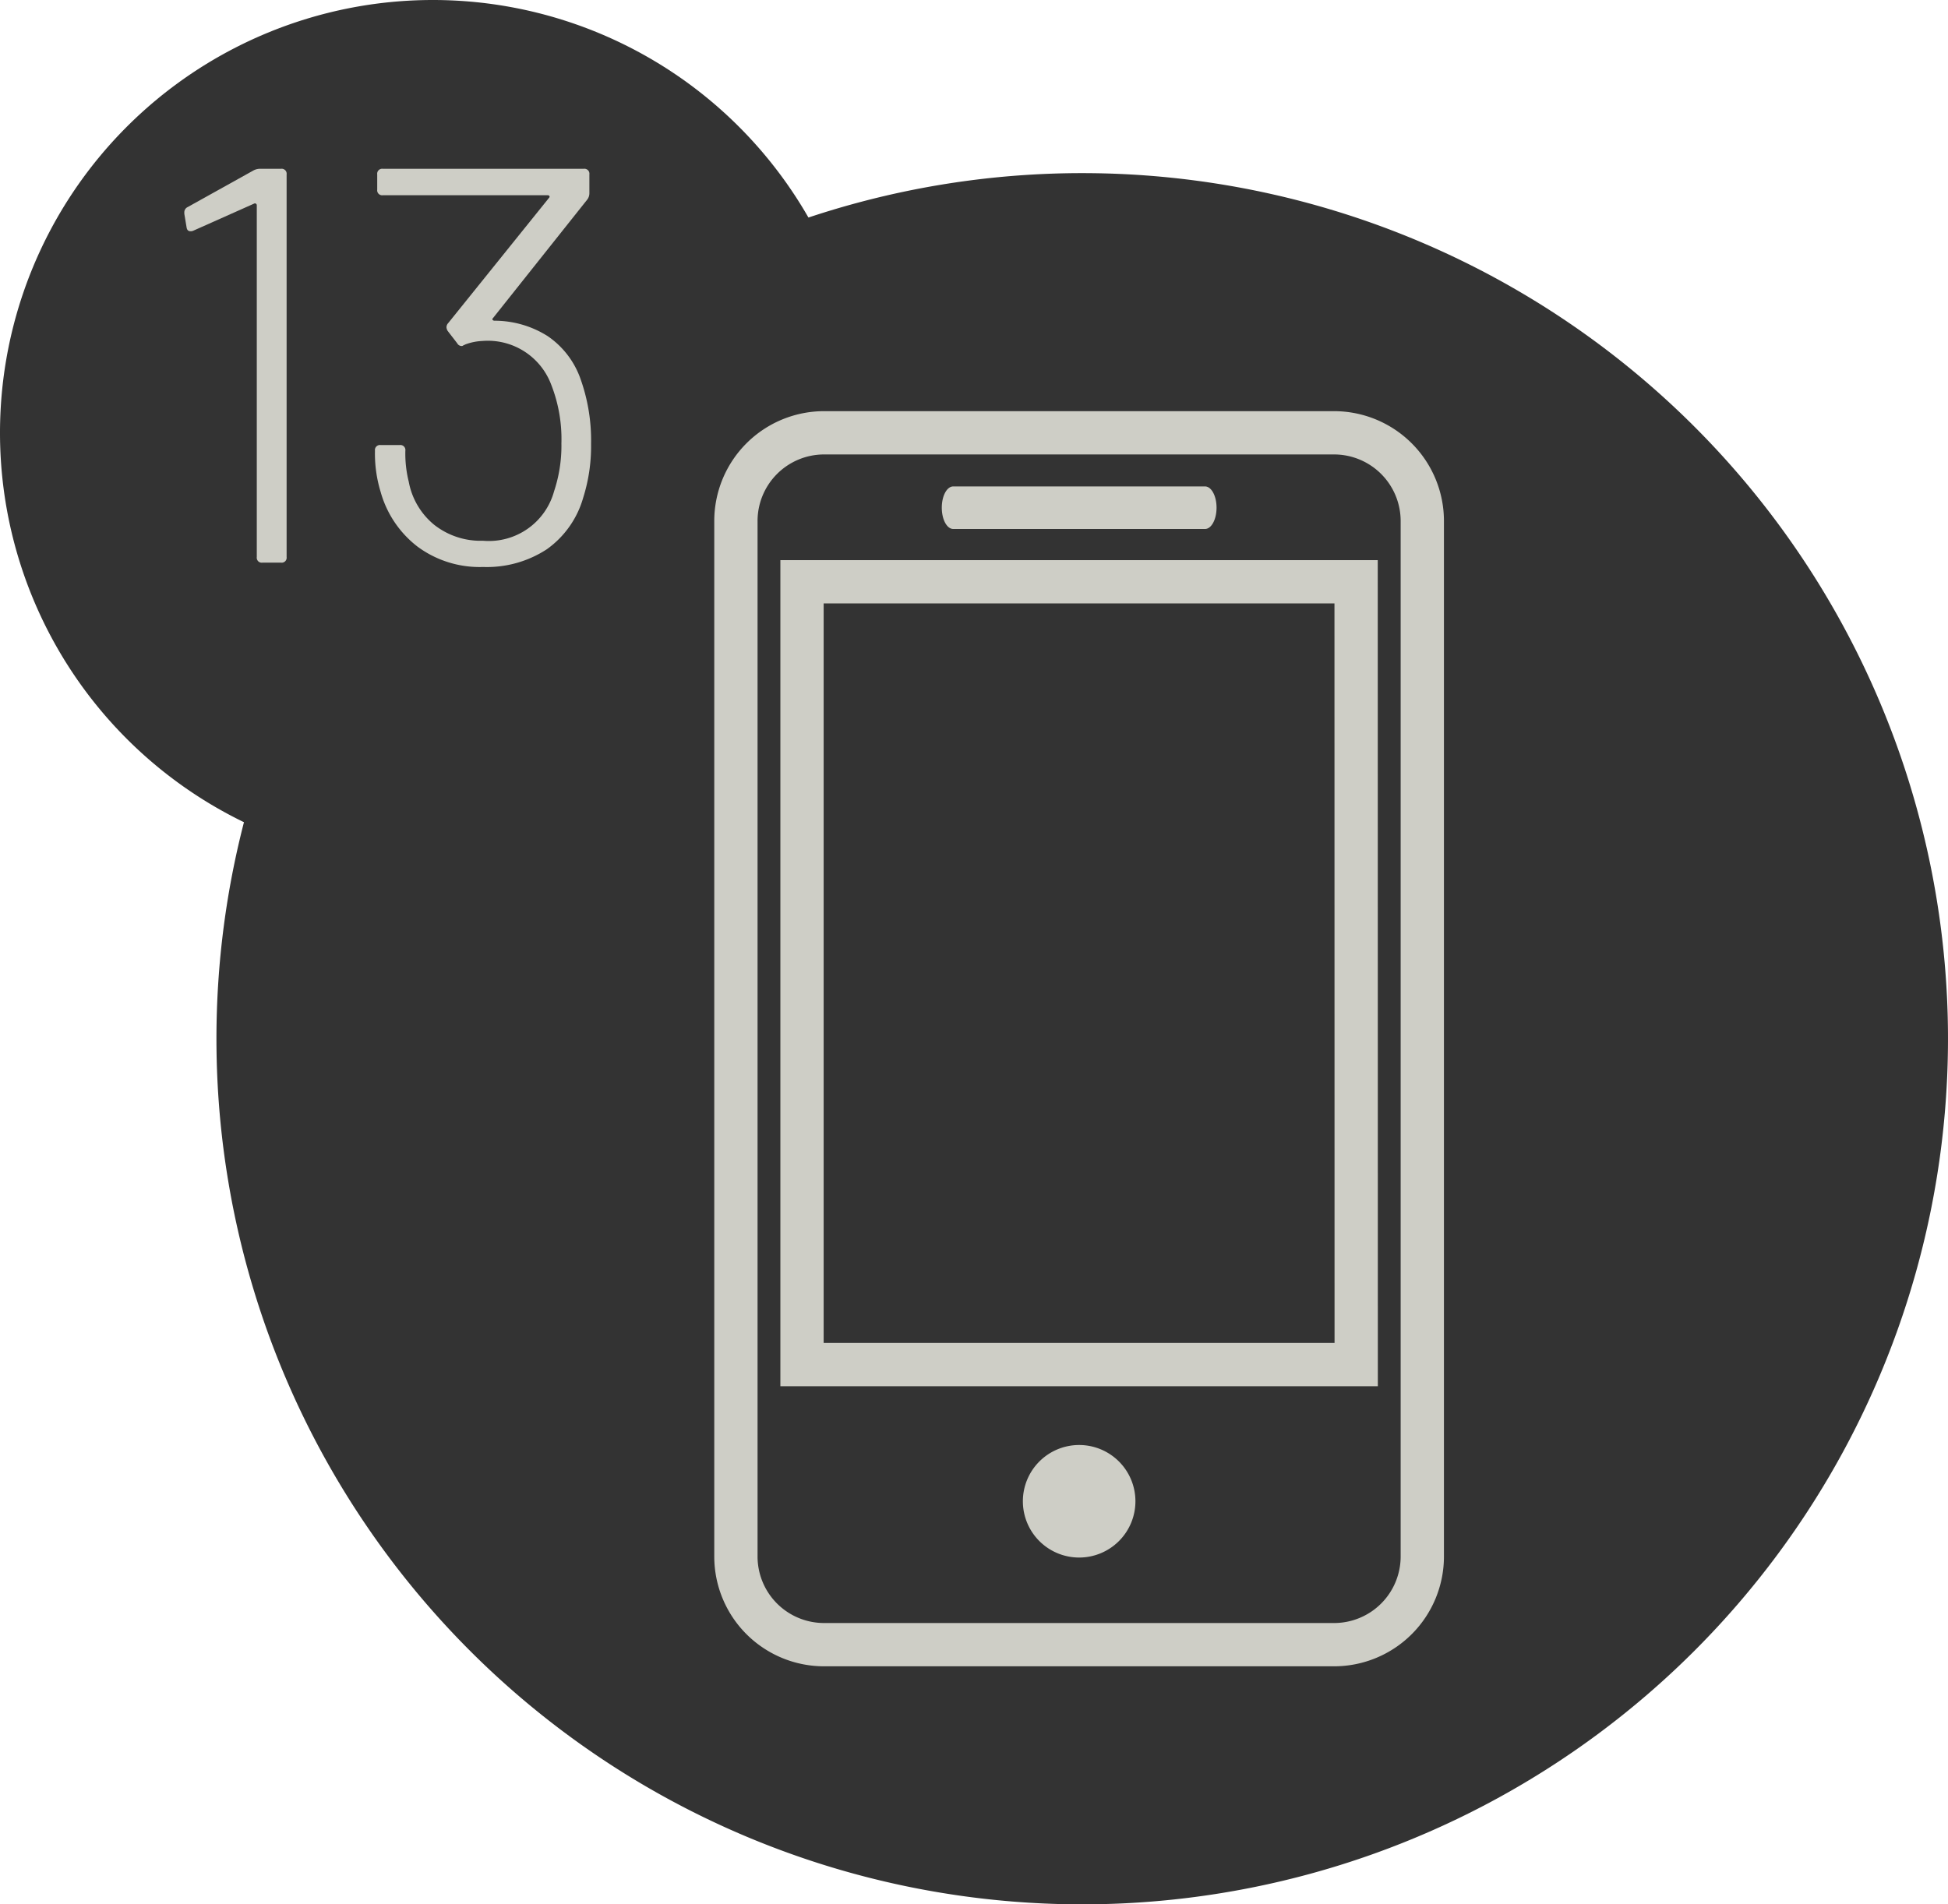 <?xml version="1.0" encoding="UTF-8"?> <svg xmlns="http://www.w3.org/2000/svg" width="45" height="44" viewBox="0 0 45 44"><defs><style> .cls-1{fill:#333}.cls-2{fill:#cecec6}.cls-3{fill:none;stroke:#cecec6} </style></defs><g id="icon-13cel-fibra-empresa-50mb" transform="translate(-77 -1400)"><path id="Trazado_509" d="M20 0A20 20 0 1 1 0 20 20 20 0 0 1 20 0z" class="cls-1" data-name="Trazado 509" transform="translate(82 1404)"></path><path id="Trazado_535" d="M10 0A10 10 0 1 1 0 10 10 10 0 0 1 10 0z" class="cls-1" data-name="Trazado 535" transform="translate(77 1400)"></path><path id="Trazado_549" d="M-3.146-9.061a.325.325 0 0 1 .169-.039h.468a.115.115 0 0 1 .13.13v8.84a.115.115 0 0 1-.13.13h-.429a.115.115 0 0 1-.13-.13v-8.125a.044.044 0 0 0-.02-.039.043.043 0 0 0-.046 0l-1.4.624a.145.145 0 0 1-.065.013q-.078 0-.091-.091l-.052-.312v-.026a.134.134 0 0 1 .078-.13zm7.54 4.771a4.223 4.223 0 0 1 .26 1.547A3.941 3.941 0 0 1 4.472-1.5a2.2 2.2 0 0 1-.839 1.19A2.531 2.531 0 0 1 2.158.1 2.412 2.412 0 0 1 .644-.371a2.412 2.412 0 0 1-.852-1.267 3.024 3.024 0 0 1-.13-.949.115.115 0 0 1 .13-.13h.442a.115.115 0 0 1 .13.13 2.677 2.677 0 0 0 .078.715 1.679 1.679 0 0 0 .585.995 1.733 1.733 0 0 0 1.131.371A1.562 1.562 0 0 0 3.8-1.651a3.326 3.326 0 0 0 .169-1.105 3.438 3.438 0 0 0-.234-1.352 1.563 1.563 0 0 0-1.59-1.014 1.283 1.283 0 0 0-.39.078l-.055.026a.053.053 0 0 1-.039.013.118.118 0 0 1-.1-.065l-.221-.286a.2.2 0 0 1-.026-.078.141.141 0 0 1 .039-.1l2.326-2.89q.026-.026.013-.046a.044.044 0 0 0-.039-.019H-.156a.115.115 0 0 1-.13-.13v-.351a.115.115 0 0 1 .13-.13h4.641a.115.115 0 0 1 .13.13v.429a.242.242 0 0 1-.052.156l-2.171 2.73q-.026.026-.013.045a.058.058 0 0 0 .052.02 2.3 2.3 0 0 1 1.222.357 2 2 0 0 1 .741.943z" class="cls-2" data-name="Trazado 549" transform="translate(86 1413)"></path><g id="Grupo_177" data-name="Grupo 177" transform="translate(-2815 -184)"><path id="Trazado_464" d="M10.972 1.239h5.816c.147 0 .266.219.266.491s-.119.492-.266.492h-5.816c-.148 0-.265-.22-.265-.492s.117-.491.265-.491zm2.908 24.748a1.3 1.3 0 1 1 1.3-1.3 1.3 1.3 0 0 1-1.3 1.3z" class="cls-2" data-name="Trazado 464" transform="translate(2903.049 1594)"></path><path id="Trazado_481" d="M19.769 0H7.989a2.038 2.038 0 0 0-2.038 2.04v23.922A2.037 2.037 0 0 0 7.989 28h11.78a2.038 2.038 0 0 0 2.038-2.038V2.04A2.039 2.039 0 0 0 19.769 0zm.511 21.529H7.478V3.442h12.8z" class="cls-3" data-name="Trazado 481" transform="translate(2903.049 1594)"></path></g></g></svg> 